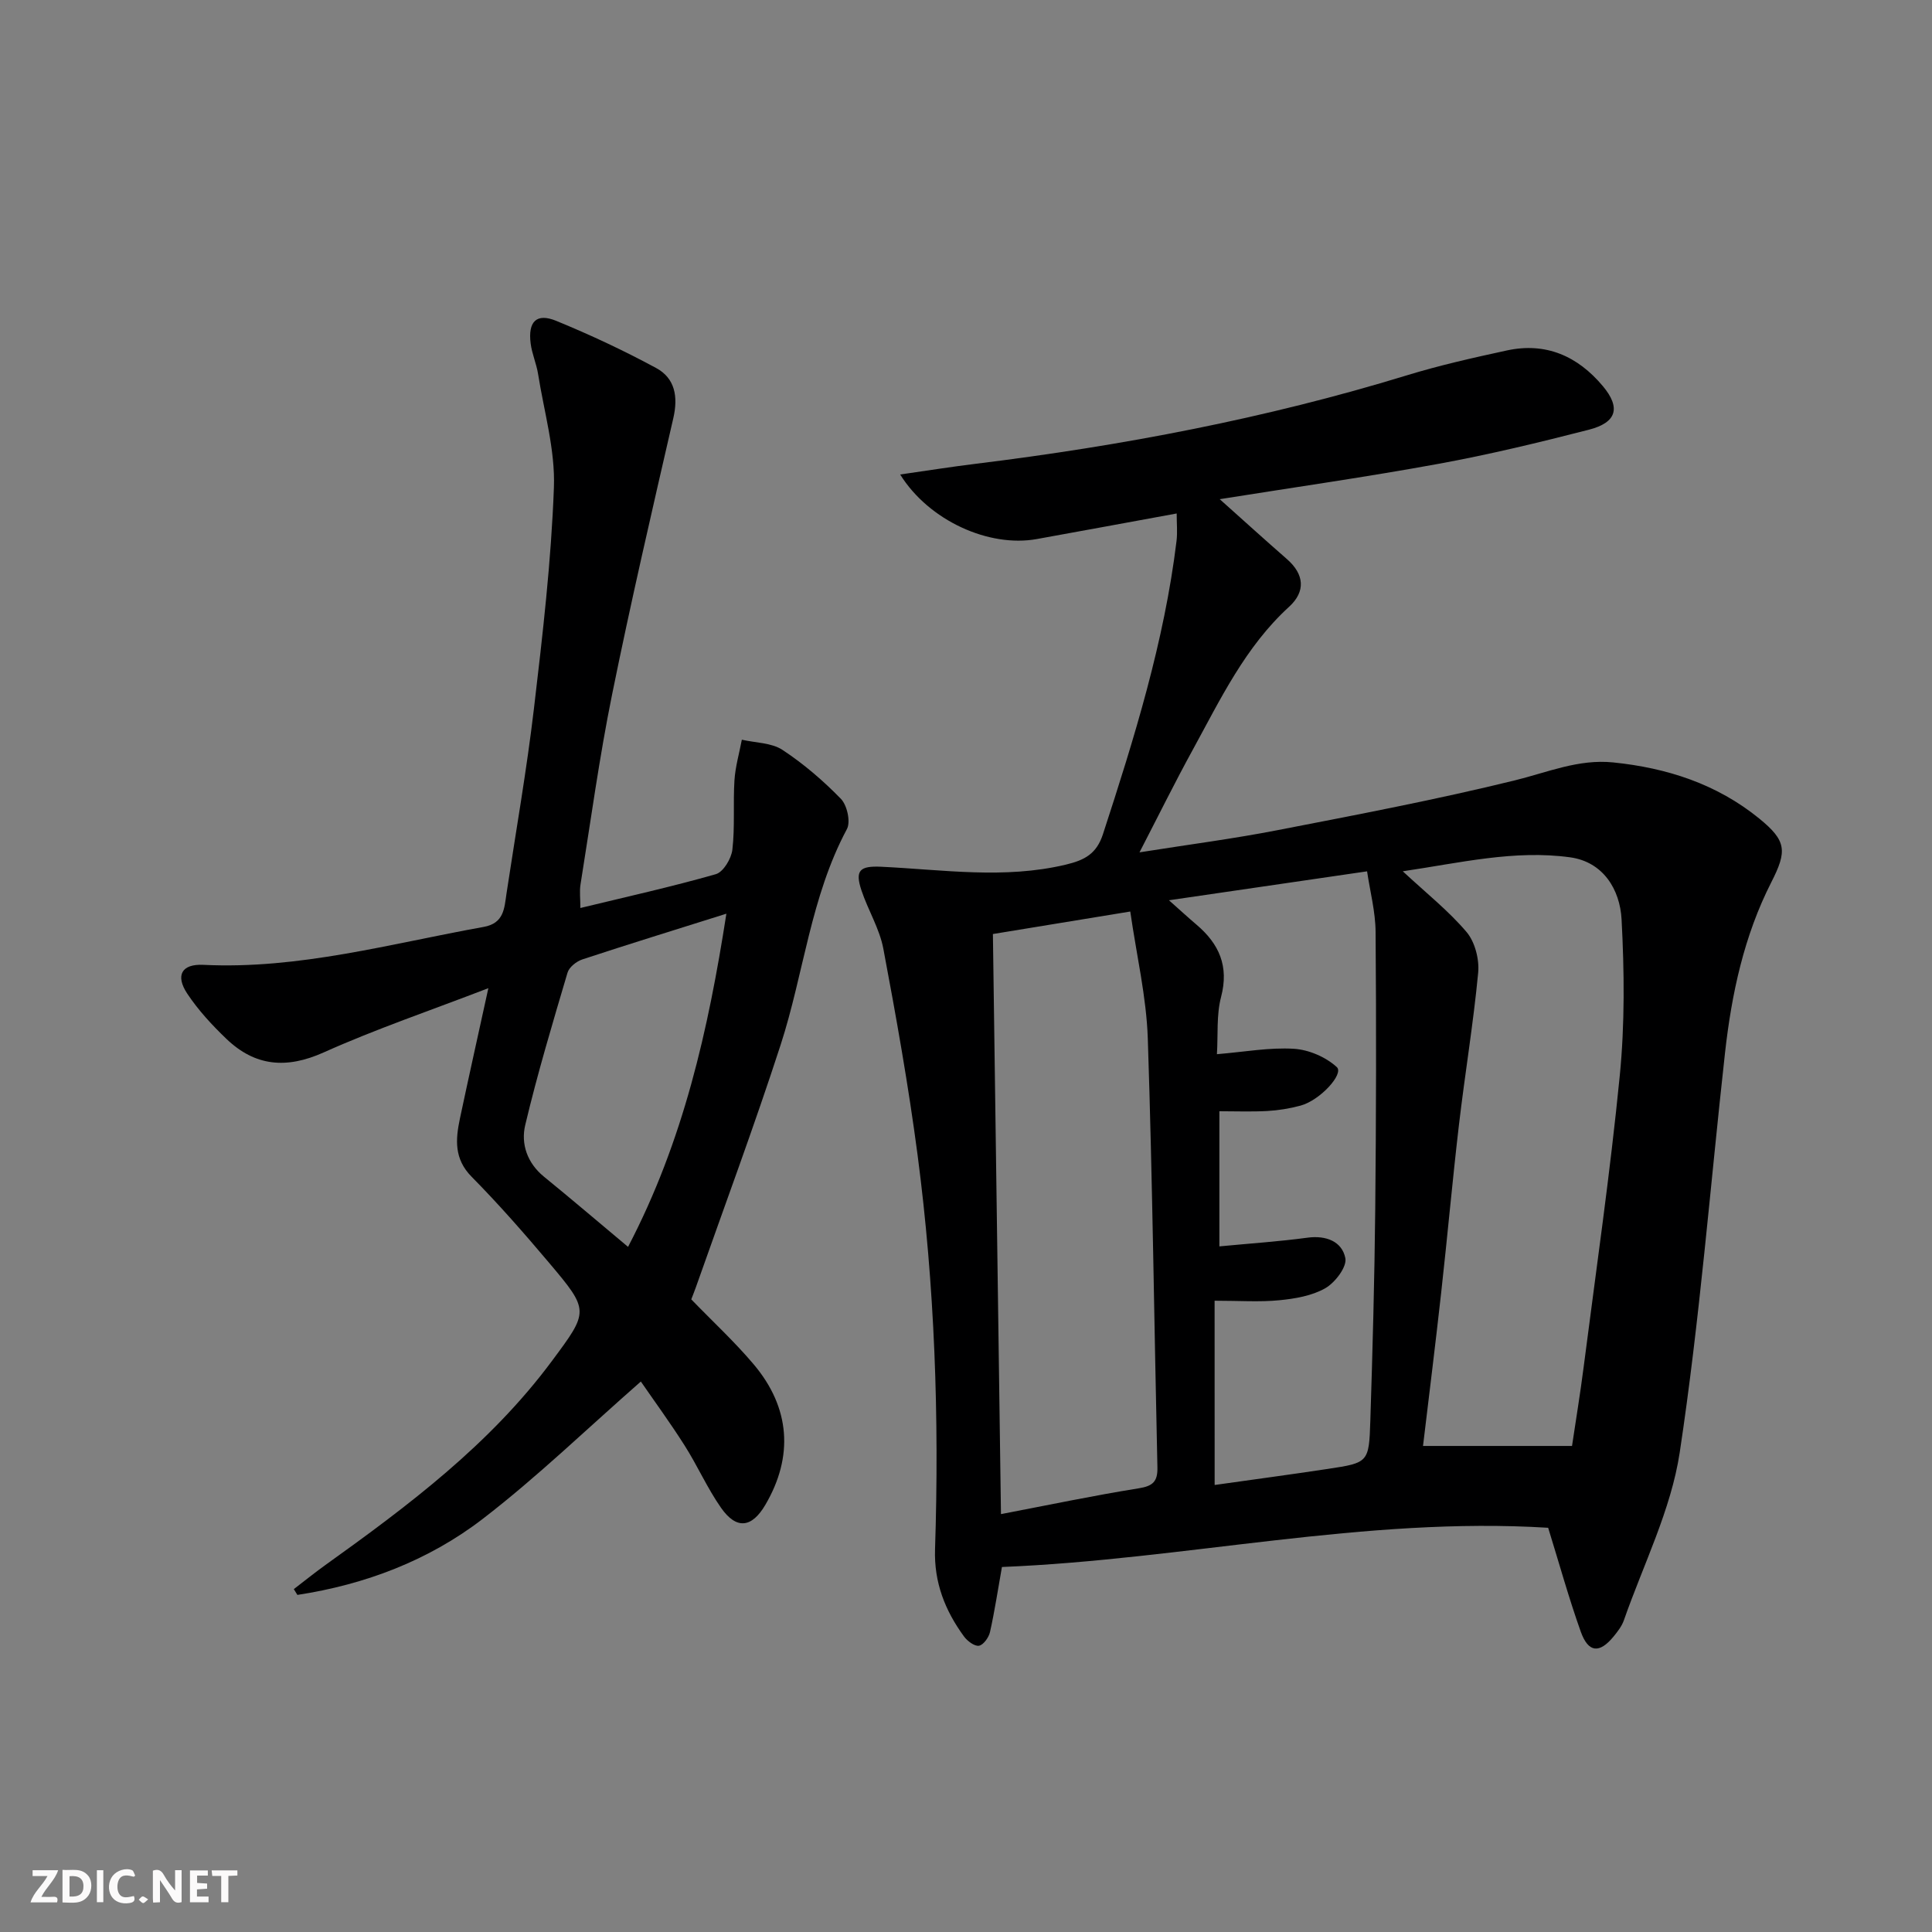 <svg enable-background="new 0 0 400 400" viewBox="0 0 400 400" xmlns="http://www.w3.org/2000/svg"><rect x="0" y="0" width="400" height="400" fill="#808080" stroke="none"/><g fill="#fbfafa"><path d="m37.59 393.81c-.92.31-1.52.05-2-.78-.7-1.2-1.52-2.34-2.47-3.78v4.59c-.55.03-.95.05-1.41.07-.03-.37-.06-.64-.06-.91 0-1.91 0-3.81 0-5.7 1.13-.41 1.77-.03 2.29.91.62 1.11 1.38 2.14 2.31 3.19v-4.2h1.35v6.61z"/><path d="m12.94 393.88v-6.75c1.9.19 3.93-.54 5.37 1.29.8 1.01.78 2.88.03 3.97-1.37 1.97-3.4 1.51-5.4 1.49m1.45-1.22c2.04.12 2.92-.58 2.89-2.21-.03-1.51-.98-2.19-2.89-2z"/><path d="m11.81 393.87h-5.49c.68-2.18 2.47-3.48 3.51-5.45h-3.08v-1.21h5.29c-.71 2.13-2.44 3.48-3.47 5.51.86 0 1.63.04 2.39-.01.79-.05 1.14.21.85 1.16"/><path d="m39.33 393.86v-6.61h3.7v1.07h-2.22v1.52c.68.04 1.34.09 2.07.13v1.07c-.72.05-1.38.09-2.1.14v1.48h2.4v1.19h-3.85z"/><path d="m27.71 388.56c-1.15-.3-2.46-.61-3.1.64-.37.73-.41 1.93-.06 2.67.63 1.35 1.99.93 3.17.68.35.94-.01 1.32-.93 1.46-1.62.25-3.05-.27-3.76-1.48-.73-1.25-.6-3.03.31-4.17.88-1.11 2.71-1.7 4-1.16.32.13.44.74.65 1.12-.1.08-.19.16-.28.24"/><path d="m49.15 387.24v1.07c-.59.02-1.17.05-1.87.08v5.44h-1.48v-5.44h-1.85c-.05-.4-.08-.73-.13-1.15z"/><path d="m20.06 387.21h1.33v6.62h-1.33z"/><path d="m30.68 393.25c-.49.38-.8.79-1.05.76-.32-.05-.6-.45-.9-.7.26-.24.51-.64.8-.67.29-.04.62.3 1.15.61"/></g><path d="m207.44 324.43c-.84 4.71-1.5 9.12-2.47 13.46-.25 1.12-1.36 2.68-2.28 2.84-.91.16-2.4-.96-3.1-1.91-3.92-5.36-6.23-11.19-6-18.08.89-27.3-.06-54.56-3.62-81.65-1.88-14.28-4.41-28.49-7.08-42.65-.78-4.16-3.17-8-4.53-12.08-1.4-4.18-.34-5.11 4.08-4.91 12.74.6 25.48 2.61 38.24-.44 3.88-.93 6.34-2.22 7.67-6.29 6.49-19.9 12.7-39.85 15.24-60.73.21-1.77.03-3.59.03-5.68-9.86 1.8-19.42 3.58-28.99 5.3-9.86 1.77-22.28-3.78-28.26-13.37 5.58-.8 10.65-1.61 15.75-2.23 30.18-3.72 59.96-9.36 89.08-18.28 6.81-2.09 13.8-3.66 20.77-5.17 8.1-1.76 14.69 1.18 19.89 7.39 3.72 4.45 2.9 7.53-2.91 9.02-10.28 2.64-20.62 5.14-31.06 7.05-14.85 2.72-29.8 4.85-45.36 7.33 4.87 4.35 9.35 8.42 13.91 12.4 3.64 3.18 3.89 6.73.46 9.87-9.08 8.29-14.22 19.15-19.96 29.63-3.65 6.65-7.01 13.46-11.02 21.22 10.28-1.63 19.47-2.82 28.56-4.59 16.43-3.19 32.89-6.32 49.14-10.31 6.76-1.66 13.19-4.45 20.36-3.72 11.14 1.13 21.47 4.47 30.25 11.62 5.66 4.61 5.8 6.71 2.51 13.17-5.66 11.11-8.23 23.11-9.6 35.39-3.06 27.57-5.23 55.27-9.37 82.68-1.8 11.9-7.54 23.22-11.57 34.77-.43 1.22-1.3 2.33-2.13 3.35-2.92 3.55-5.22 3.37-6.79-1.01-2.5-7.02-4.49-14.22-6.75-21.51-37.93-2.36-75.19 6.58-113.09 8.12zm118.03-25.06c.79-5.32 1.71-10.86 2.42-16.43 2.58-20.08 5.49-40.14 7.47-60.28 1.05-10.69.94-21.56.37-32.3-.33-6.22-3.82-11.92-10.65-12.86-11.52-1.59-22.81 1.15-34.65 2.89 4.88 4.54 9.49 8.19 13.21 12.58 1.74 2.06 2.66 5.66 2.4 8.41-1 10.56-2.76 21.05-3.99 31.59-1.35 11.54-2.38 23.12-3.67 34.67-1.18 10.64-2.51 21.27-3.76 31.73zm-118.23 14.11c9.73-1.86 19.09-3.83 28.52-5.34 2.96-.47 3.94-1.43 3.87-4.35-.67-29.59-1.01-59.19-1.99-88.77-.29-8.65-2.33-17.23-3.63-26.3-10.17 1.67-19.25 3.15-28.44 4.66.56 40.26 1.11 79.79 1.67 120.1zm44.24-6.03c7.76-1.1 15.65-2.15 23.51-3.34 8.29-1.26 8.45-1.31 8.72-9.91.47-14.64.87-29.28 1.02-43.92.19-19.12.23-38.24.07-57.36-.03-4.19-1.15-8.37-1.76-12.52-13.9 2.03-26.98 3.94-41.02 5.99 2.3 2.04 3.97 3.58 5.7 5.05 4.69 3.98 6.76 8.6 5.09 14.97-.98 3.74-.61 7.83-.86 11.85 5.75-.48 10.88-1.43 15.94-1.12 3.09.19 6.61 1.71 8.88 3.79 1.53 1.4-3.45 6.88-7.52 7.98-2.23.6-4.56.98-6.87 1.11-3.27.18-6.57.05-9.92.05v27.98c6.36-.61 12.32-1 18.23-1.8 3.89-.53 7.17.8 7.85 4.24.36 1.8-2.12 5.06-4.15 6.22-2.76 1.58-6.26 2.17-9.52 2.49-4.08.4-8.23.1-13.4.1.01 12.82.01 25.19.01 38.15z" fill="#000001"/><path d="m101.11 204.59c-12.04 4.64-23.3 8.46-34.11 13.31-7.7 3.45-14.17 2.88-20.11-2.8-2.98-2.85-5.84-5.95-8.11-9.36-2.53-3.81-1.16-6.2 3.31-5.98 19.85.97 38.8-4.4 58.04-7.85 4.25-.76 4.28-3.88 4.74-6.94 1.93-12.79 4.18-25.54 5.69-38.38 1.79-15.17 3.56-30.4 4.12-45.65.29-7.79-2.04-15.69-3.28-23.53-.34-2.12-1.26-4.15-1.53-6.27-.59-4.57 1.21-6.39 5.29-4.71 7.05 2.89 13.98 6.14 20.68 9.76 3.94 2.13 4.58 5.96 3.56 10.4-4.38 19.04-8.8 38.08-12.68 57.23-2.64 13-4.42 26.18-6.53 39.29-.23 1.42-.03 2.91-.03 4.88 9.53-2.31 18.87-4.38 28.04-7 1.55-.44 3.22-3.22 3.43-5.08.55-4.73.13-9.57.43-14.34.18-2.83 1-5.62 1.53-8.42 2.83.65 6.12.61 8.4 2.1 4.38 2.88 8.45 6.38 12.11 10.14 1.29 1.33 2.05 4.77 1.24 6.27-7.51 14.03-8.92 29.87-13.72 44.67-5.47 16.86-11.66 33.47-17.55 50.19-.33.93-.7 1.84-.95 2.5 4.45 4.6 8.98 8.78 12.92 13.45 7.6 9 8.28 19.11 2.41 29.1-2.8 4.77-5.98 5.16-9.17.6-2.85-4.07-4.87-8.7-7.54-12.9-3.01-4.74-6.33-9.28-9.06-13.24-11.2 9.82-21.46 19.76-32.71 28.42-11.23 8.64-24.37 13.61-38.4 15.76-.25-.4-.5-.8-.74-1.2 2.16-1.65 4.27-3.36 6.47-4.94 17.22-12.33 34.12-25 46.93-42.24 7.72-10.39 7.84-10.44-.57-20.41-5.15-6.1-10.42-12.12-16.02-17.79-3.65-3.7-3.33-7.72-2.42-12.04 1.82-8.59 3.73-17.13 5.89-27zm28.92 53.56c11.47-21.93 16.61-44.91 20.36-68.98-10.57 3.33-20.22 6.3-29.8 9.46-1.23.4-2.75 1.6-3.09 2.75-3.1 10.47-6.24 20.94-8.76 31.56-.92 3.87.4 7.84 3.87 10.67 5.66 4.61 11.22 9.35 17.42 14.54z" fill="#000001"/></svg>